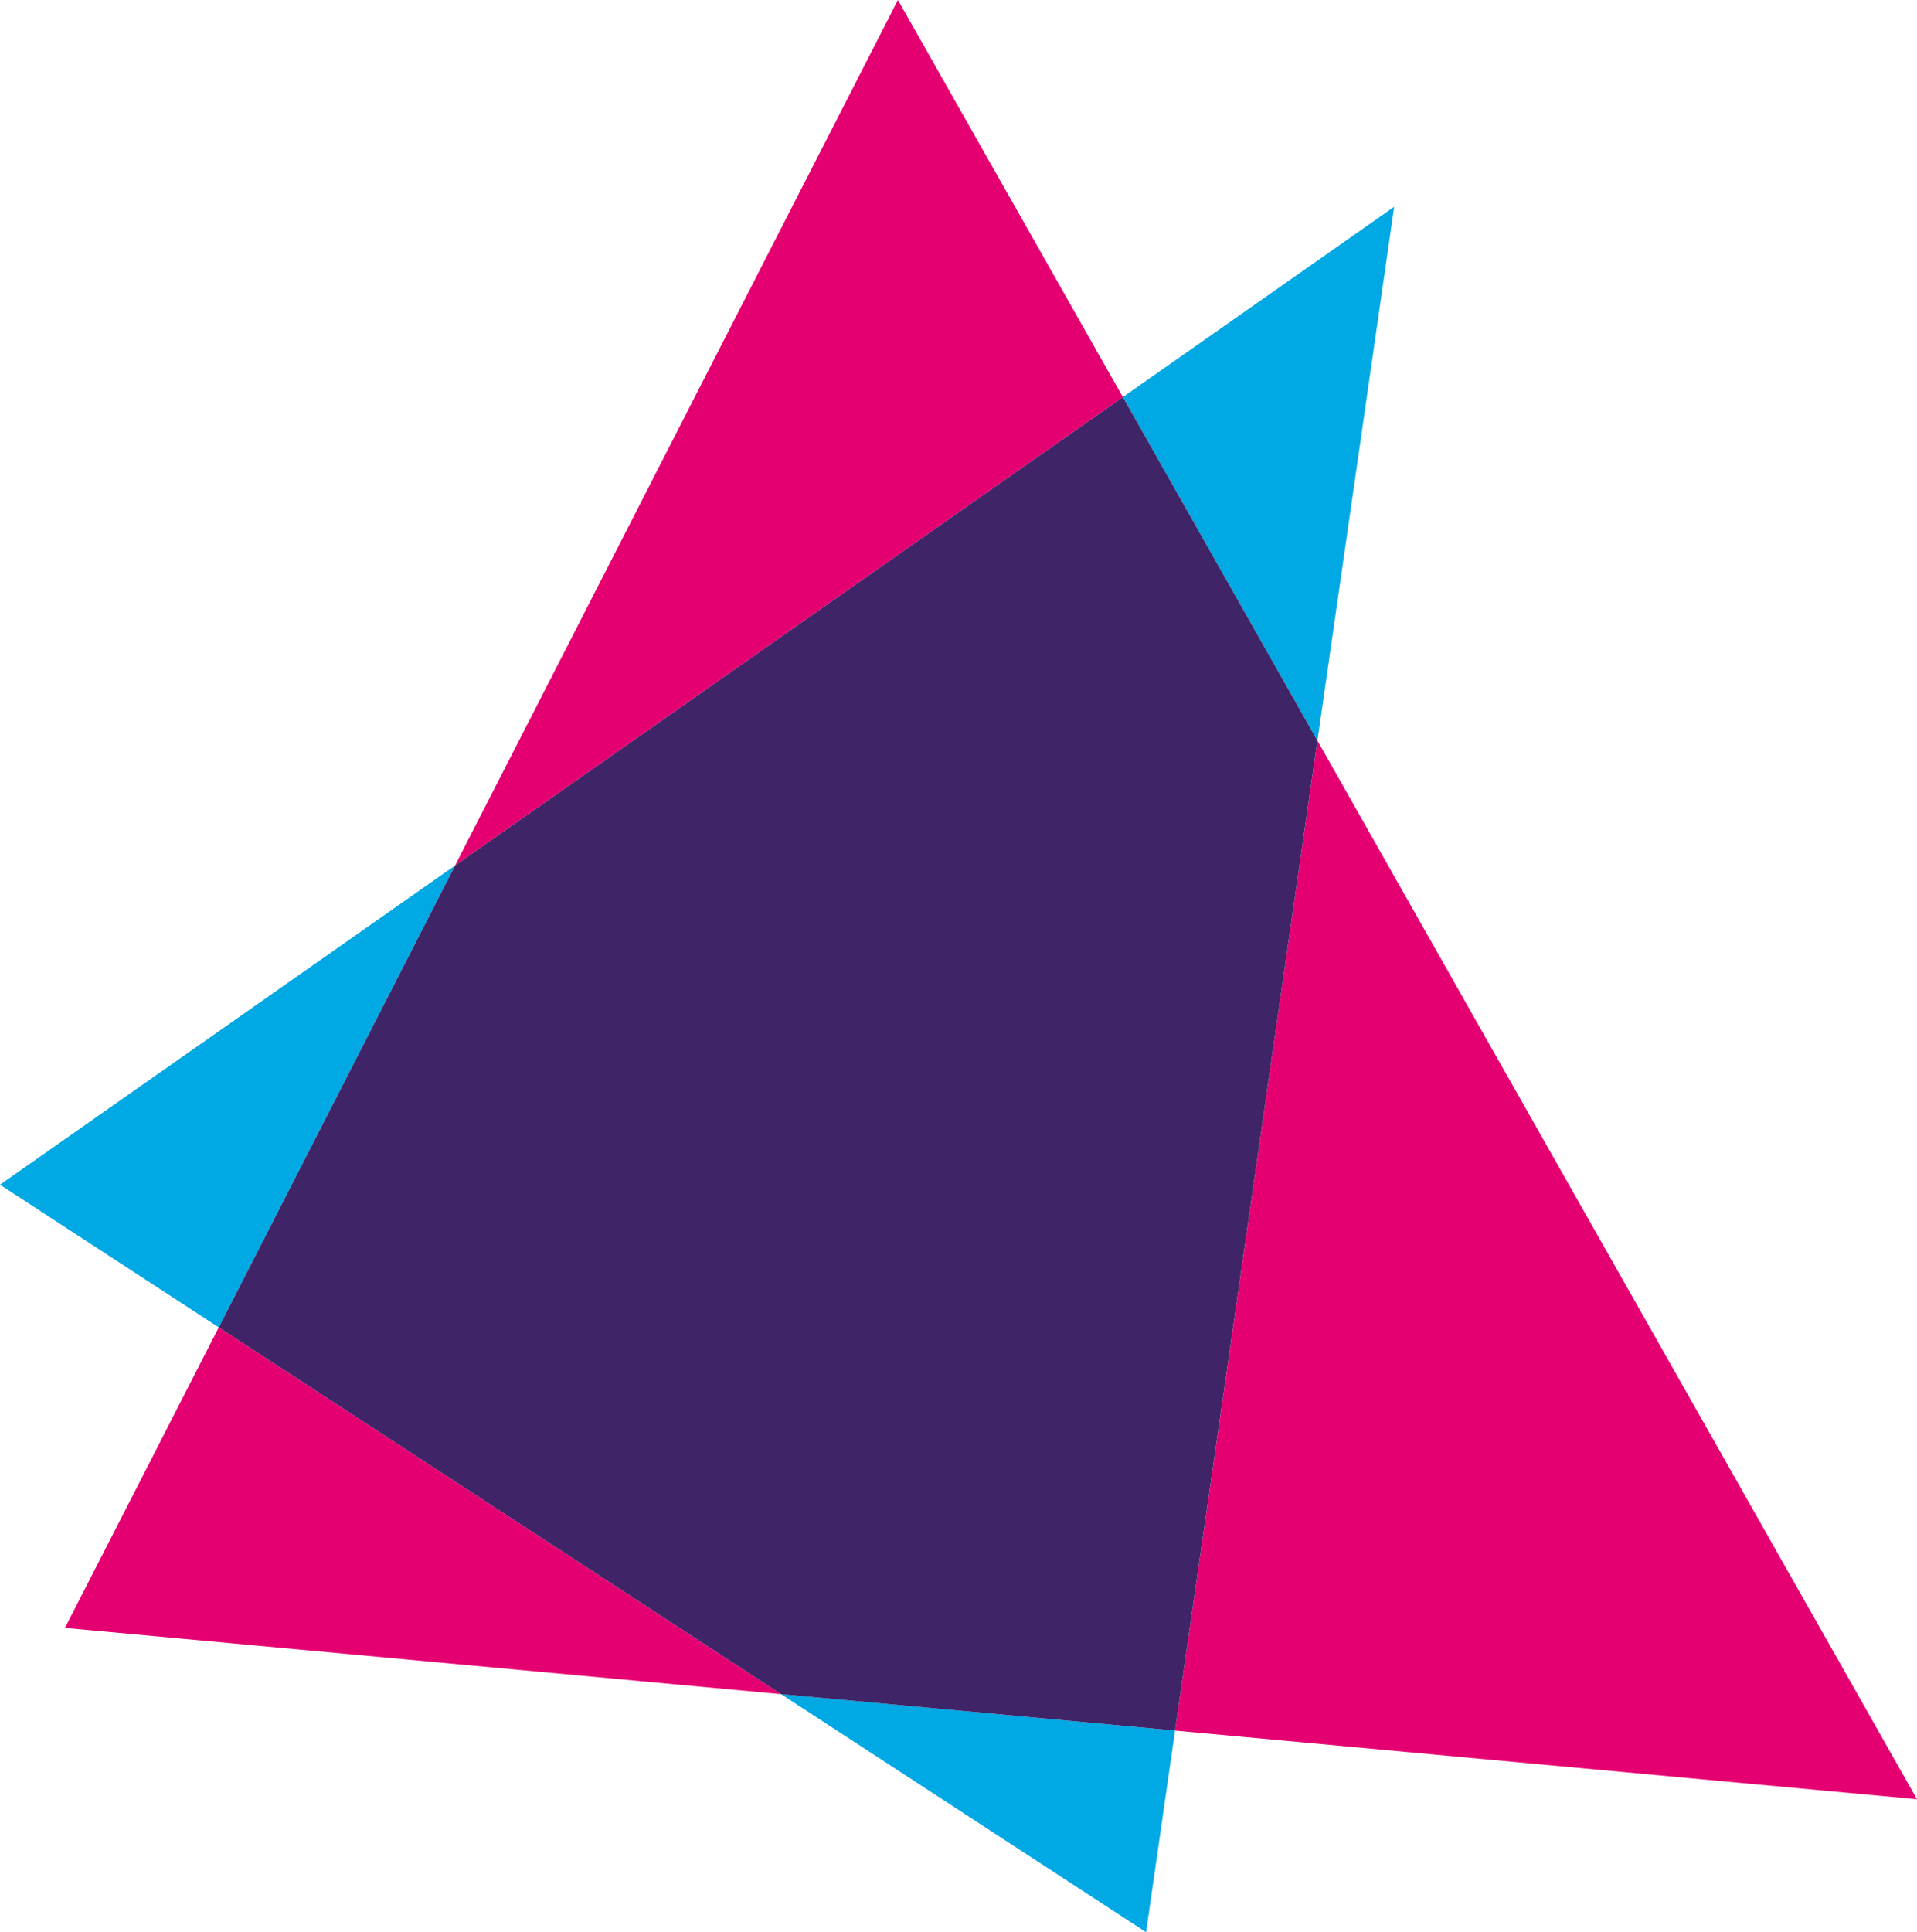 <?xml version="1.0" encoding="utf-8"?>
<!-- Generator: Adobe Illustrator 24.1.0, SVG Export Plug-In . SVG Version: 6.00 Build 0)  -->
<svg version="1.1" id="Laag_1" xmlns="http://www.w3.org/2000/svg" xmlns:xlink="http://www.w3.org/1999/xlink" x="0px" y="0px"
	 viewBox="0 0 514.32 518.28" style="enable-background:new 0 0 514.32 518.28;" xml:space="preserve">
<style type="text/css">
	.st0{fill:#E50071;}
	.st1{fill:#00A8E4;}
	.st2{fill:#3F2567;}
</style>
<g>
	<polygon class="st0" points="514.32,482.62 353.45,198.66 315.26,464.2 	"/>
	<polygon class="st0" points="240.91,0 122.09,232.16 301.26,106.52 	"/>
	<polygon class="st0" points="17.43,436.65 209.56,454.43 58.69,356.05 	"/>
	<polygon class="st1" points="315.26,464.2 209.56,454.43 307.48,518.28 	"/>
	<polygon class="st1" points="0,317.78 58.69,356.05 122.09,232.16 	"/>
	<polygon class="st1" points="374.05,55.47 301.26,106.52 353.45,198.66 	"/>
	<polygon class="st2" points="353.45,198.66 301.26,106.52 122.09,232.16 58.69,356.05 209.56,454.43 315.26,464.2 	"/>
</g>
</svg>
